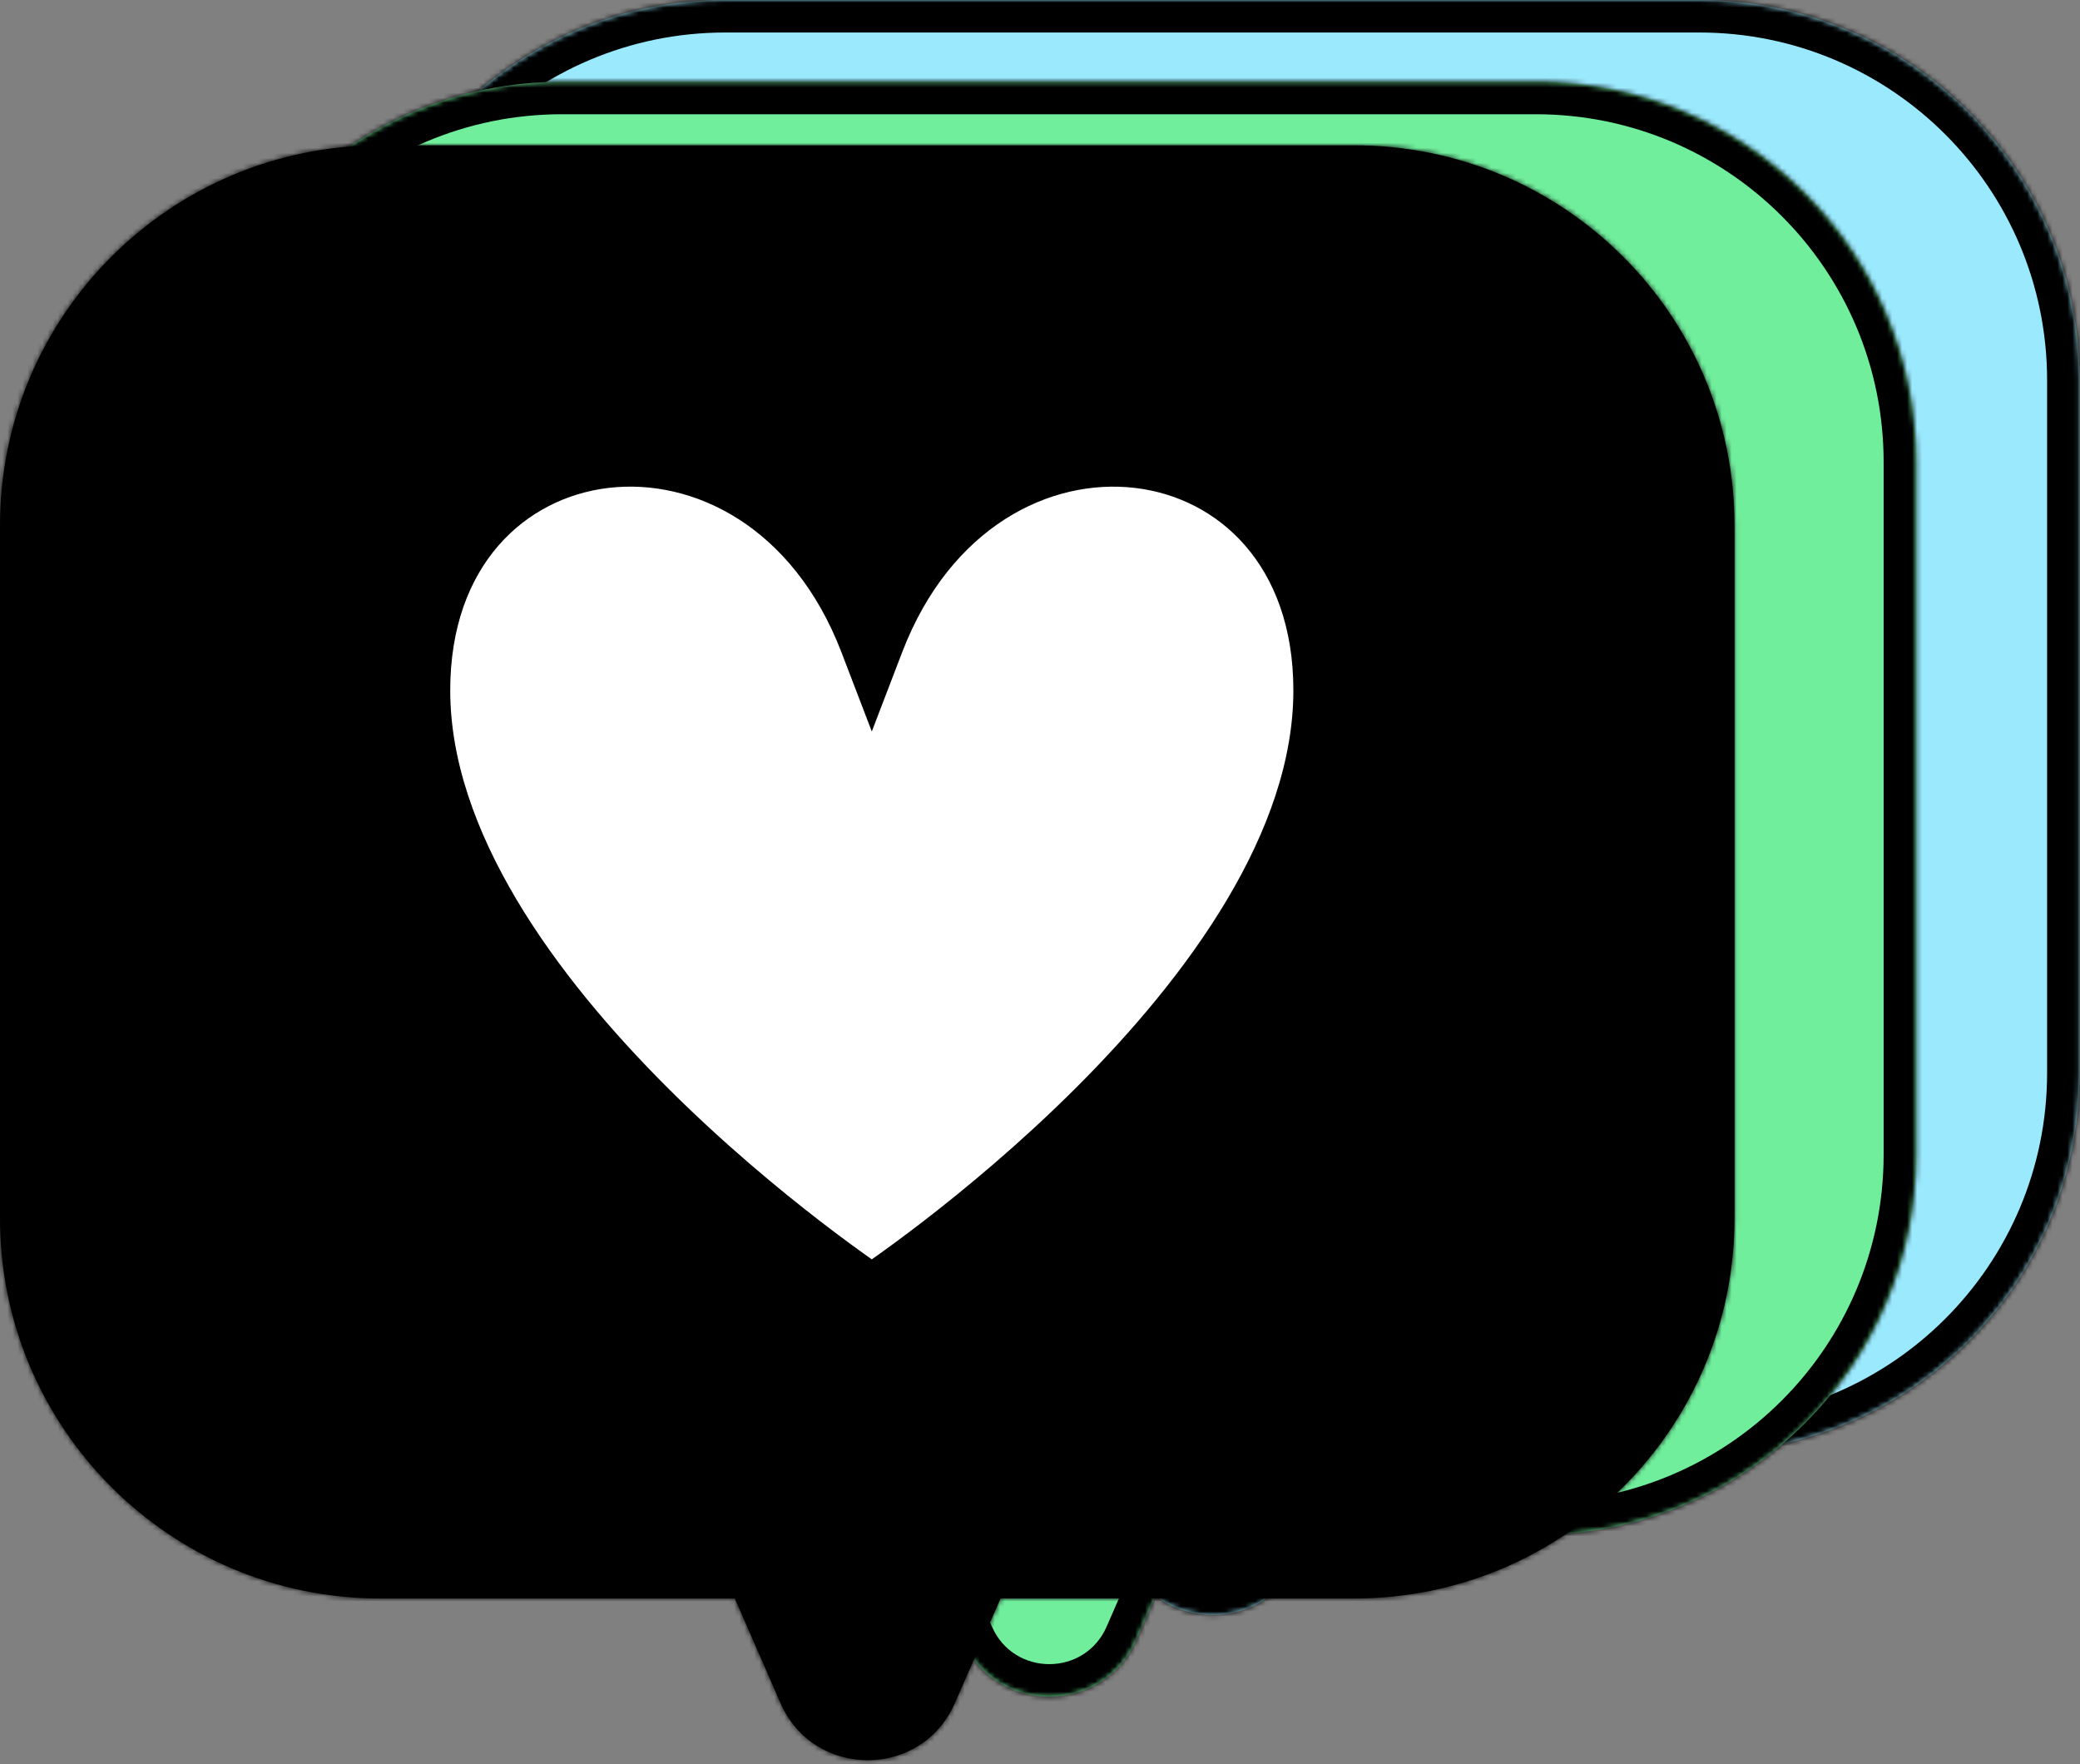 <?xml version="1.0" encoding="UTF-8"?> <svg xmlns="http://www.w3.org/2000/svg" width="415" height="352" viewBox="0 0 415 352" fill="none"><rect x="0" y="0" width="415" height="352" fill="#808080" stroke="none"/> <mask id="path-1-inside-1_34_3522" fill="white"> <path fill-rule="evenodd" clip-rule="evenodd" d="M144.722 0C102.819 0 68.85 33.969 68.85 75.873V214.03C68.85 255.933 102.819 289.902 144.722 289.902H215.463L224.588 310.797C231.213 325.966 252.729 325.966 259.354 310.797L268.479 289.902H339.048C380.951 289.902 414.92 255.933 414.92 214.03V75.873C414.92 33.969 380.951 0 339.048 0H144.722Z"></path> </mask> <path fill-rule="evenodd" clip-rule="evenodd" d="M144.722 0C102.819 0 68.85 33.969 68.85 75.873V214.03C68.85 255.933 102.819 289.902 144.722 289.902H215.463L224.588 310.797C231.213 325.966 252.729 325.966 259.354 310.797L268.479 289.902H339.048C380.951 289.902 414.92 255.933 414.92 214.03V75.873C414.92 33.969 380.951 0 339.048 0H144.722Z" fill="#9AE9FC"></path> <path d="M215.463 289.902L221.404 287.307L219.706 283.419H215.463V289.902ZM224.588 310.797L230.529 308.202L230.529 308.202L224.588 310.797ZM259.354 310.797L253.412 308.202L253.412 308.202L259.354 310.797ZM268.479 289.902V283.419H264.236L262.538 287.307L268.479 289.902ZM75.333 75.873C75.333 37.55 106.399 6.483 144.722 6.483V-6.483C99.238 -6.483 62.367 30.389 62.367 75.873H75.333ZM75.333 214.03V75.873H62.367V214.03H75.333ZM144.722 283.419C106.4 283.419 75.333 252.352 75.333 214.03H62.367C62.367 259.513 99.239 296.385 144.722 296.385V283.419ZM215.463 283.419H144.722V296.385H215.463V283.419ZM230.529 308.202L221.404 287.307L209.522 292.497L218.647 313.392L230.529 308.202ZM253.412 308.202C249.052 318.187 234.89 318.187 230.529 308.202L218.647 313.392C227.536 333.745 256.406 333.745 265.295 313.392L253.412 308.202ZM262.538 287.307L253.412 308.202L265.295 313.392L274.42 292.497L262.538 287.307ZM339.048 283.419H268.479V296.385H339.048V283.419ZM408.437 214.03C408.437 252.352 377.37 283.419 339.048 283.419V296.385C384.531 296.385 421.403 259.513 421.403 214.03H408.437ZM408.437 75.873V214.03H421.403V75.873H408.437ZM339.048 6.483C377.37 6.483 408.437 37.55 408.437 75.873H421.403C421.403 30.389 384.531 -6.483 339.048 -6.483V6.483ZM144.722 6.483H339.048V-6.483H144.722V6.483Z" fill="black" mask="url(#path-1-inside-1_34_3522)"></path> <path d="M239.766 99.982L242.792 107.88L245.819 99.982C255.938 73.579 277.268 62.962 295.661 65.122C313.953 67.27 330.145 82.126 330.145 108.735C330.145 123.426 324.762 138.171 316.446 152.154C308.137 166.125 297.01 179.149 285.8 190.338C274.6 201.518 263.388 210.796 254.97 217.281C250.763 220.521 247.262 223.06 244.817 224.784C244.028 225.341 243.349 225.812 242.793 226.195C242.236 225.812 241.557 225.341 240.768 224.784C238.324 223.06 234.822 220.521 230.616 217.281C222.198 210.796 210.985 201.518 199.785 190.338C188.576 179.149 177.449 166.125 169.14 152.154C160.823 138.171 155.44 123.426 155.44 108.735C155.44 82.126 171.633 67.268 189.924 65.119C208.317 62.958 229.647 73.575 239.766 99.982Z" fill="#9AE9FC" stroke="black" stroke-width="6.483"></path> <mask id="path-4-inside-2_34_3522" fill="white"> <path fill-rule="evenodd" clip-rule="evenodd" d="M112.106 16.309C70.203 16.309 36.233 50.278 36.233 92.182V230.339C36.233 272.242 70.203 306.211 112.106 306.211H182.847L191.972 327.106C198.597 342.275 220.113 342.275 226.738 327.106L235.863 306.211H306.431C348.335 306.211 382.304 272.242 382.304 230.339V92.182C382.304 50.278 348.335 16.309 306.431 16.309H112.106Z"></path> </mask> <path fill-rule="evenodd" clip-rule="evenodd" d="M112.106 16.309C70.203 16.309 36.233 50.278 36.233 92.182V230.339C36.233 272.242 70.203 306.211 112.106 306.211H182.847L191.972 327.106C198.597 342.275 220.113 342.275 226.738 327.106L235.863 306.211H306.431C348.335 306.211 382.304 272.242 382.304 230.339V92.182C382.304 50.278 348.335 16.309 306.431 16.309H112.106Z" fill="#70EE9C"></path> <path d="M182.847 306.211L188.788 303.616L187.09 299.728H182.847V306.211ZM191.972 327.106L197.914 324.511L197.914 324.511L191.972 327.106ZM226.738 327.106L220.797 324.511L220.797 324.512L226.738 327.106ZM235.863 306.211V299.728H231.62L229.922 303.616L235.863 306.211ZM42.717 92.182C42.717 53.859 73.783 22.792 112.106 22.792V9.826C66.622 9.826 29.75 46.698 29.75 92.182H42.717ZM42.717 230.339V92.182H29.75V230.339H42.717ZM112.106 299.728C73.783 299.728 42.717 268.661 42.717 230.339H29.75C29.75 275.822 66.622 312.694 112.106 312.694V299.728ZM182.847 299.728H112.106V312.694H182.847V299.728ZM197.914 324.511L188.788 303.616L176.906 308.806L186.031 329.701L197.914 324.511ZM220.797 324.512C216.436 334.496 202.274 334.496 197.914 324.511L186.031 329.701C194.92 350.054 223.79 350.055 232.679 329.701L220.797 324.512ZM229.922 303.616L220.797 324.511L232.679 329.701L241.804 308.806L229.922 303.616ZM306.431 299.728H235.863V312.694H306.431V299.728ZM375.821 230.339C375.821 268.661 344.754 299.728 306.431 299.728V312.694C351.915 312.694 388.787 275.822 388.787 230.339H375.821ZM375.821 92.182V230.339H388.787V92.182H375.821ZM306.431 22.792C344.754 22.792 375.821 53.859 375.821 92.182H388.787C388.787 46.698 351.915 9.826 306.431 9.826V22.792ZM112.106 22.792H306.431V9.826H112.106V22.792Z" fill="black" mask="url(#path-4-inside-2_34_3522)"></path> <path d="M207.149 116.291L210.176 124.189L213.203 116.291C223.322 89.888 244.652 79.272 263.045 81.431C281.336 83.579 297.529 98.435 297.529 125.044C297.529 139.735 292.146 154.48 283.829 168.464C275.52 182.434 264.393 195.458 253.183 206.648C241.984 217.827 230.771 227.105 222.353 233.59C218.147 236.831 214.645 239.369 212.201 241.093C211.412 241.65 210.733 242.121 210.176 242.504C209.62 242.121 208.941 241.65 208.152 241.093C205.707 239.369 202.206 236.831 197.999 233.59C189.581 227.105 178.369 217.827 167.169 206.648C155.959 195.458 144.832 182.434 136.523 168.464C128.207 154.48 122.823 139.735 122.823 125.044C122.823 98.435 139.016 83.577 157.308 81.428C175.7 79.267 197.031 89.884 207.149 116.291Z" fill="white" stroke="black" stroke-width="6.483"></path> <mask id="path-7-inside-3_34_3522" fill="white"> <path fill-rule="evenodd" clip-rule="evenodd" d="M75.873 28.992C33.969 28.992 0 62.962 0 104.865V243.022C0 284.925 33.969 318.894 75.873 318.894H146.613L155.739 339.791C162.363 354.96 183.88 354.96 190.504 339.791L199.63 318.894H270.198C312.101 318.894 346.071 284.925 346.071 243.022V104.865C346.071 62.962 312.101 28.992 270.198 28.992H75.873Z"></path> </mask> <path fill-rule="evenodd" clip-rule="evenodd" d="M75.873 28.992C33.969 28.992 0 62.962 0 104.865V243.022C0 284.925 33.969 318.894 75.873 318.894H146.613L155.739 339.791C162.363 354.96 183.88 354.96 190.504 339.791L199.63 318.894H270.198C312.101 318.894 346.071 284.925 346.071 243.022V104.865C346.071 62.962 312.101 28.992 270.198 28.992H75.873Z" fill="black"></path> <path d="M146.613 318.894L152.554 316.3L150.856 312.411H146.613V318.894ZM155.739 339.791L161.68 337.196L161.68 337.196L155.739 339.791ZM190.504 339.791L184.563 337.196L184.563 337.196L190.504 339.791ZM199.63 318.894V312.411H195.387L193.689 316.3L199.63 318.894ZM6.483 104.865C6.483 66.542 37.55 35.475 75.873 35.475V22.509C30.389 22.509 -6.483 59.381 -6.483 104.865H6.483ZM6.483 243.022V104.865H-6.483V243.022H6.483ZM75.873 312.411C37.55 312.411 6.483 281.344 6.483 243.022H-6.483C-6.483 288.505 30.389 325.377 75.873 325.377V312.411ZM146.613 312.411H75.873V325.377H146.613V312.411ZM161.68 337.196L152.554 316.3L140.672 321.489L149.798 342.385L161.68 337.196ZM184.563 337.196C180.203 347.18 166.04 347.18 161.68 337.196L149.798 342.385C158.686 362.739 187.557 362.739 196.446 342.385L184.563 337.196ZM193.689 316.3L184.563 337.196L196.446 342.385L205.571 321.489L193.689 316.3ZM270.198 312.411H199.63V325.377H270.198V312.411ZM339.587 243.022C339.587 281.344 308.521 312.411 270.198 312.411V325.377C315.682 325.377 352.554 288.505 352.554 243.022H339.587ZM339.587 104.865V243.022H352.554V104.865H339.587ZM270.198 35.475C308.521 35.475 339.587 66.542 339.587 104.865H352.554C352.554 59.381 315.682 22.509 270.198 22.509V35.475ZM75.873 35.475H270.198V22.509H75.873V35.475Z" fill="black" mask="url(#path-7-inside-3_34_3522)"></path> <path d="M170.914 128.977L173.941 136.876L176.968 128.977C187.086 102.575 208.417 91.958 226.81 94.118C245.101 96.266 261.294 111.121 261.294 137.73C261.294 152.421 255.911 167.166 247.594 181.15C239.285 195.12 228.158 208.145 216.948 219.334C205.748 230.513 194.536 239.791 186.118 246.276C181.912 249.517 178.41 252.055 175.965 253.779C175.176 254.336 174.497 254.808 173.941 255.191C173.384 254.808 172.706 254.336 171.917 253.779C169.472 252.055 165.97 249.517 161.764 246.276C153.346 239.791 142.134 230.513 130.934 219.334C119.724 208.145 108.597 195.12 100.288 181.15C91.971 167.166 86.588 152.421 86.588 137.73C86.588 111.121 102.781 96.263 121.072 94.114C139.465 91.953 160.795 102.57 170.914 128.977Z" fill="white" stroke="black" stroke-width="6.483"></path> </svg> 